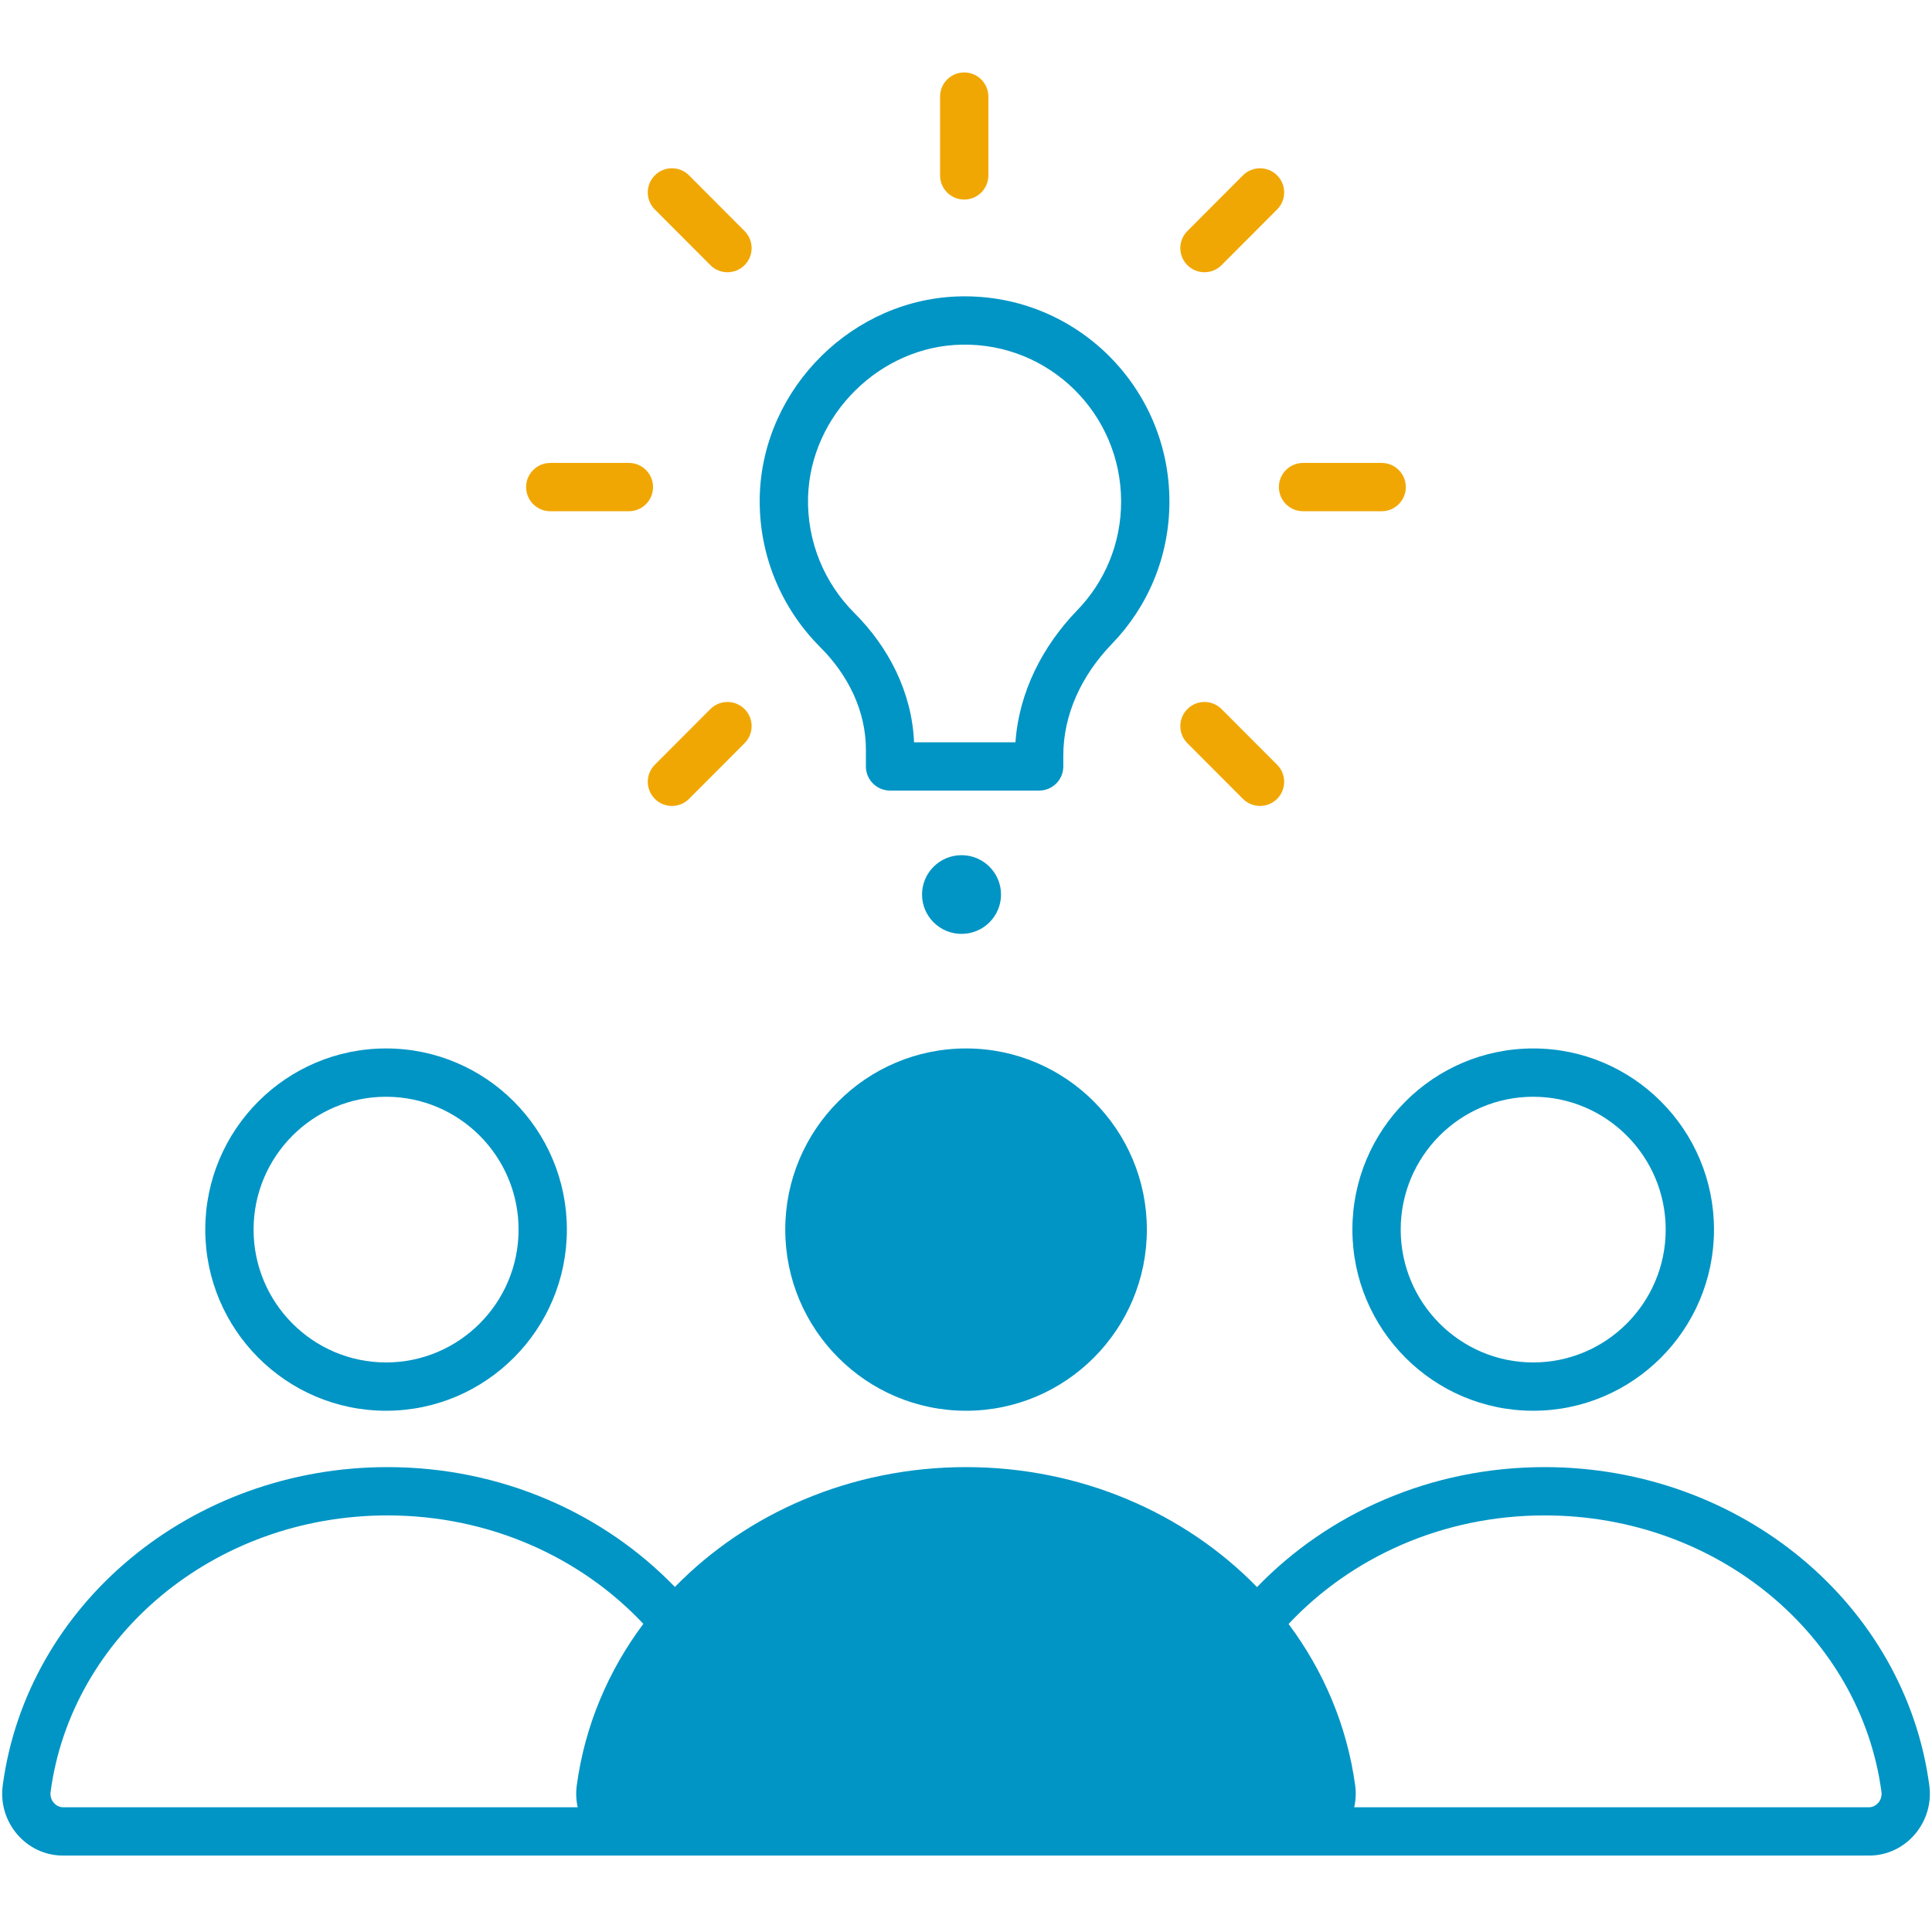 <svg width="80" height="80" viewBox="0 0 80 80" fill="none" xmlns="http://www.w3.org/2000/svg">
<g clip-path="url(#clip0_4501_80302)">
<path fill-rule="evenodd" clip-rule="evenodd" d="M63.486 45.414C60.462 45.414 58 47.879 58 50.915C58 53.951 60.462 56.416 63.486 56.416C66.51 56.416 68.973 53.951 68.973 50.915C68.973 47.879 66.51 45.414 63.486 45.414ZM56 50.915C56 46.778 59.354 43.414 63.486 43.414C67.619 43.414 70.973 46.778 70.973 50.915C70.973 55.051 67.619 58.416 63.486 58.416C59.354 58.416 56 55.051 56 50.915Z" fill="#0095C5"/>
<path fill-rule="evenodd" clip-rule="evenodd" d="M8.5 50.915C8.5 46.778 11.854 43.414 15.986 43.414C20.119 43.414 23.473 46.778 23.473 50.915C23.473 55.051 20.119 58.416 15.986 58.416C11.854 58.416 8.5 55.051 8.5 50.915ZM15.986 45.414C12.963 45.414 10.5 47.879 10.5 50.915C10.5 53.951 12.963 56.416 15.986 56.416C19.011 56.416 21.473 53.951 21.473 50.915C21.473 47.879 19.011 45.414 15.986 45.414Z" fill="#0095C5"/>
<path fill-rule="evenodd" clip-rule="evenodd" d="M40.002 43.414C35.869 43.414 32.516 46.778 32.516 50.915C32.516 55.051 35.869 58.416 40.002 58.416C44.135 58.416 47.489 55.051 47.489 50.915C47.489 46.778 44.135 43.414 40.002 43.414Z" fill="#0095C5"/>
<path fill-rule="evenodd" clip-rule="evenodd" d="M16.045 62.75C8.824 62.75 2.953 67.787 2.096 74.191L2.096 74.194C2.045 74.558 2.328 74.835 2.608 74.835H23.921C23.856 74.544 23.84 74.237 23.884 73.923C24.218 71.452 25.191 69.178 26.639 67.24C24.061 64.495 20.282 62.75 16.045 62.75ZM27.946 65.713C24.996 62.658 20.754 60.75 16.045 60.75C7.916 60.75 1.117 66.438 0.114 73.924C-0.094 75.444 1.072 76.835 2.608 76.835H26.399H29.191H50.811H53.599H77.395C78.93 76.835 80.096 75.444 79.888 73.924C78.885 66.438 72.087 60.75 63.957 60.75C59.245 60.75 55.001 62.66 52.051 65.718C49.069 62.657 44.76 60.75 39.999 60.75C35.24 60.75 30.929 62.654 27.946 65.713ZM53.358 67.246C54.803 69.183 55.776 71.454 56.114 73.922C56.157 74.236 56.141 74.544 56.075 74.835H77.395C77.674 74.835 77.957 74.558 77.907 74.194L77.906 74.191C77.049 67.787 71.178 62.75 63.957 62.75C59.717 62.75 55.936 64.497 53.358 67.246Z" fill="#0095C5"/>
<path fill-rule="evenodd" clip-rule="evenodd" d="M49.168 29.36C49.559 28.969 50.192 28.97 50.582 29.361L52.882 31.666C53.273 32.057 53.272 32.69 52.881 33.08C52.49 33.47 51.857 33.47 51.467 33.079L49.167 30.774C48.776 30.383 48.777 29.75 49.168 29.36Z" fill="#F1A703"/>
<path fill-rule="evenodd" clip-rule="evenodd" d="M52.881 7.26C53.272 7.65 53.273 8.283 52.882 8.674L50.582 10.979C50.192 11.37 49.559 11.371 49.168 10.981C48.777 10.591 48.776 9.957 49.167 9.567L51.467 7.261C51.857 6.87 52.49 6.87 52.881 7.26Z" fill="#F1A703"/>
<path d="M39.815 38.67C40.718 38.67 41.45 37.941 41.45 37.041C41.45 36.141 40.718 35.411 39.815 35.411C38.912 35.411 38.18 36.141 38.18 37.041C38.18 37.941 38.912 38.67 39.815 38.67Z" fill="#0095C5"/>
<path fill-rule="evenodd" clip-rule="evenodd" d="M39.804 12.272C44.556 12.19 48.423 16.03 48.423 20.769C48.423 23.064 47.517 25.142 46.035 26.669C44.788 27.963 44.029 29.58 44.029 31.288V31.736C44.029 32.289 43.581 32.736 43.029 32.736H36.855C36.303 32.736 35.855 32.289 35.855 31.736V31.033C35.855 29.465 35.137 27.962 33.959 26.793L33.956 26.789C32.367 25.197 31.392 22.97 31.461 20.511L31.461 20.508H31.461C31.598 16.046 35.346 12.341 39.804 12.272ZM46.423 20.769C46.423 17.138 43.462 14.209 39.838 14.271L39.836 14.271C36.451 14.324 33.566 17.169 33.46 20.568C33.408 22.451 34.152 24.153 35.37 25.375C36.787 26.783 37.763 28.662 37.849 30.736H42.048C42.196 28.636 43.183 26.746 44.596 25.28L44.599 25.277C45.731 24.111 46.423 22.526 46.423 20.769Z" fill="#0095C5"/>
<path fill-rule="evenodd" clip-rule="evenodd" d="M39.926 3C40.478 3 40.926 3.448 40.926 4V7.263C40.926 7.816 40.478 8.263 39.926 8.263C39.373 8.263 38.926 7.816 38.926 7.263V4C38.926 3.448 39.373 3 39.926 3Z" fill="#F1A703"/>
<path fill-rule="evenodd" clip-rule="evenodd" d="M27.117 7.26C27.508 6.87 28.141 6.87 28.531 7.261L30.831 9.567C31.221 9.957 31.221 10.591 30.83 10.981C30.439 11.371 29.805 11.37 29.415 10.979L27.115 8.674C26.725 8.283 26.726 7.65 27.117 7.26Z" fill="#F1A703"/>
<path fill-rule="evenodd" clip-rule="evenodd" d="M30.83 29.36C31.221 29.75 31.221 30.383 30.831 30.774L28.531 33.079C28.141 33.47 27.508 33.47 27.117 33.08C26.726 32.69 26.725 32.057 27.115 31.666L29.415 29.361C29.805 28.97 30.439 28.969 30.83 29.36Z" fill="#F1A703"/>
<path fill-rule="evenodd" clip-rule="evenodd" d="M52.956 20.169C52.956 19.617 53.403 19.169 53.956 19.169H57.212C57.764 19.169 58.212 19.617 58.212 20.169C58.212 20.721 57.764 21.169 57.212 21.169H53.956C53.403 21.169 52.956 20.721 52.956 20.169Z" fill="#F1A703"/>
<path fill-rule="evenodd" clip-rule="evenodd" d="M21.785 20.169C21.785 19.617 22.233 19.169 22.785 19.169H26.041C26.594 19.169 27.041 19.617 27.041 20.169C27.041 20.721 26.594 21.169 26.041 21.169H22.785C22.233 21.169 21.785 20.721 21.785 20.169Z" fill="#F1A703"/>
</g>
<defs>
<clipPath id="clip0_4501_80302">
<rect width="80" height="80" fill="white"/>
</clipPath>
</defs>
</svg>
